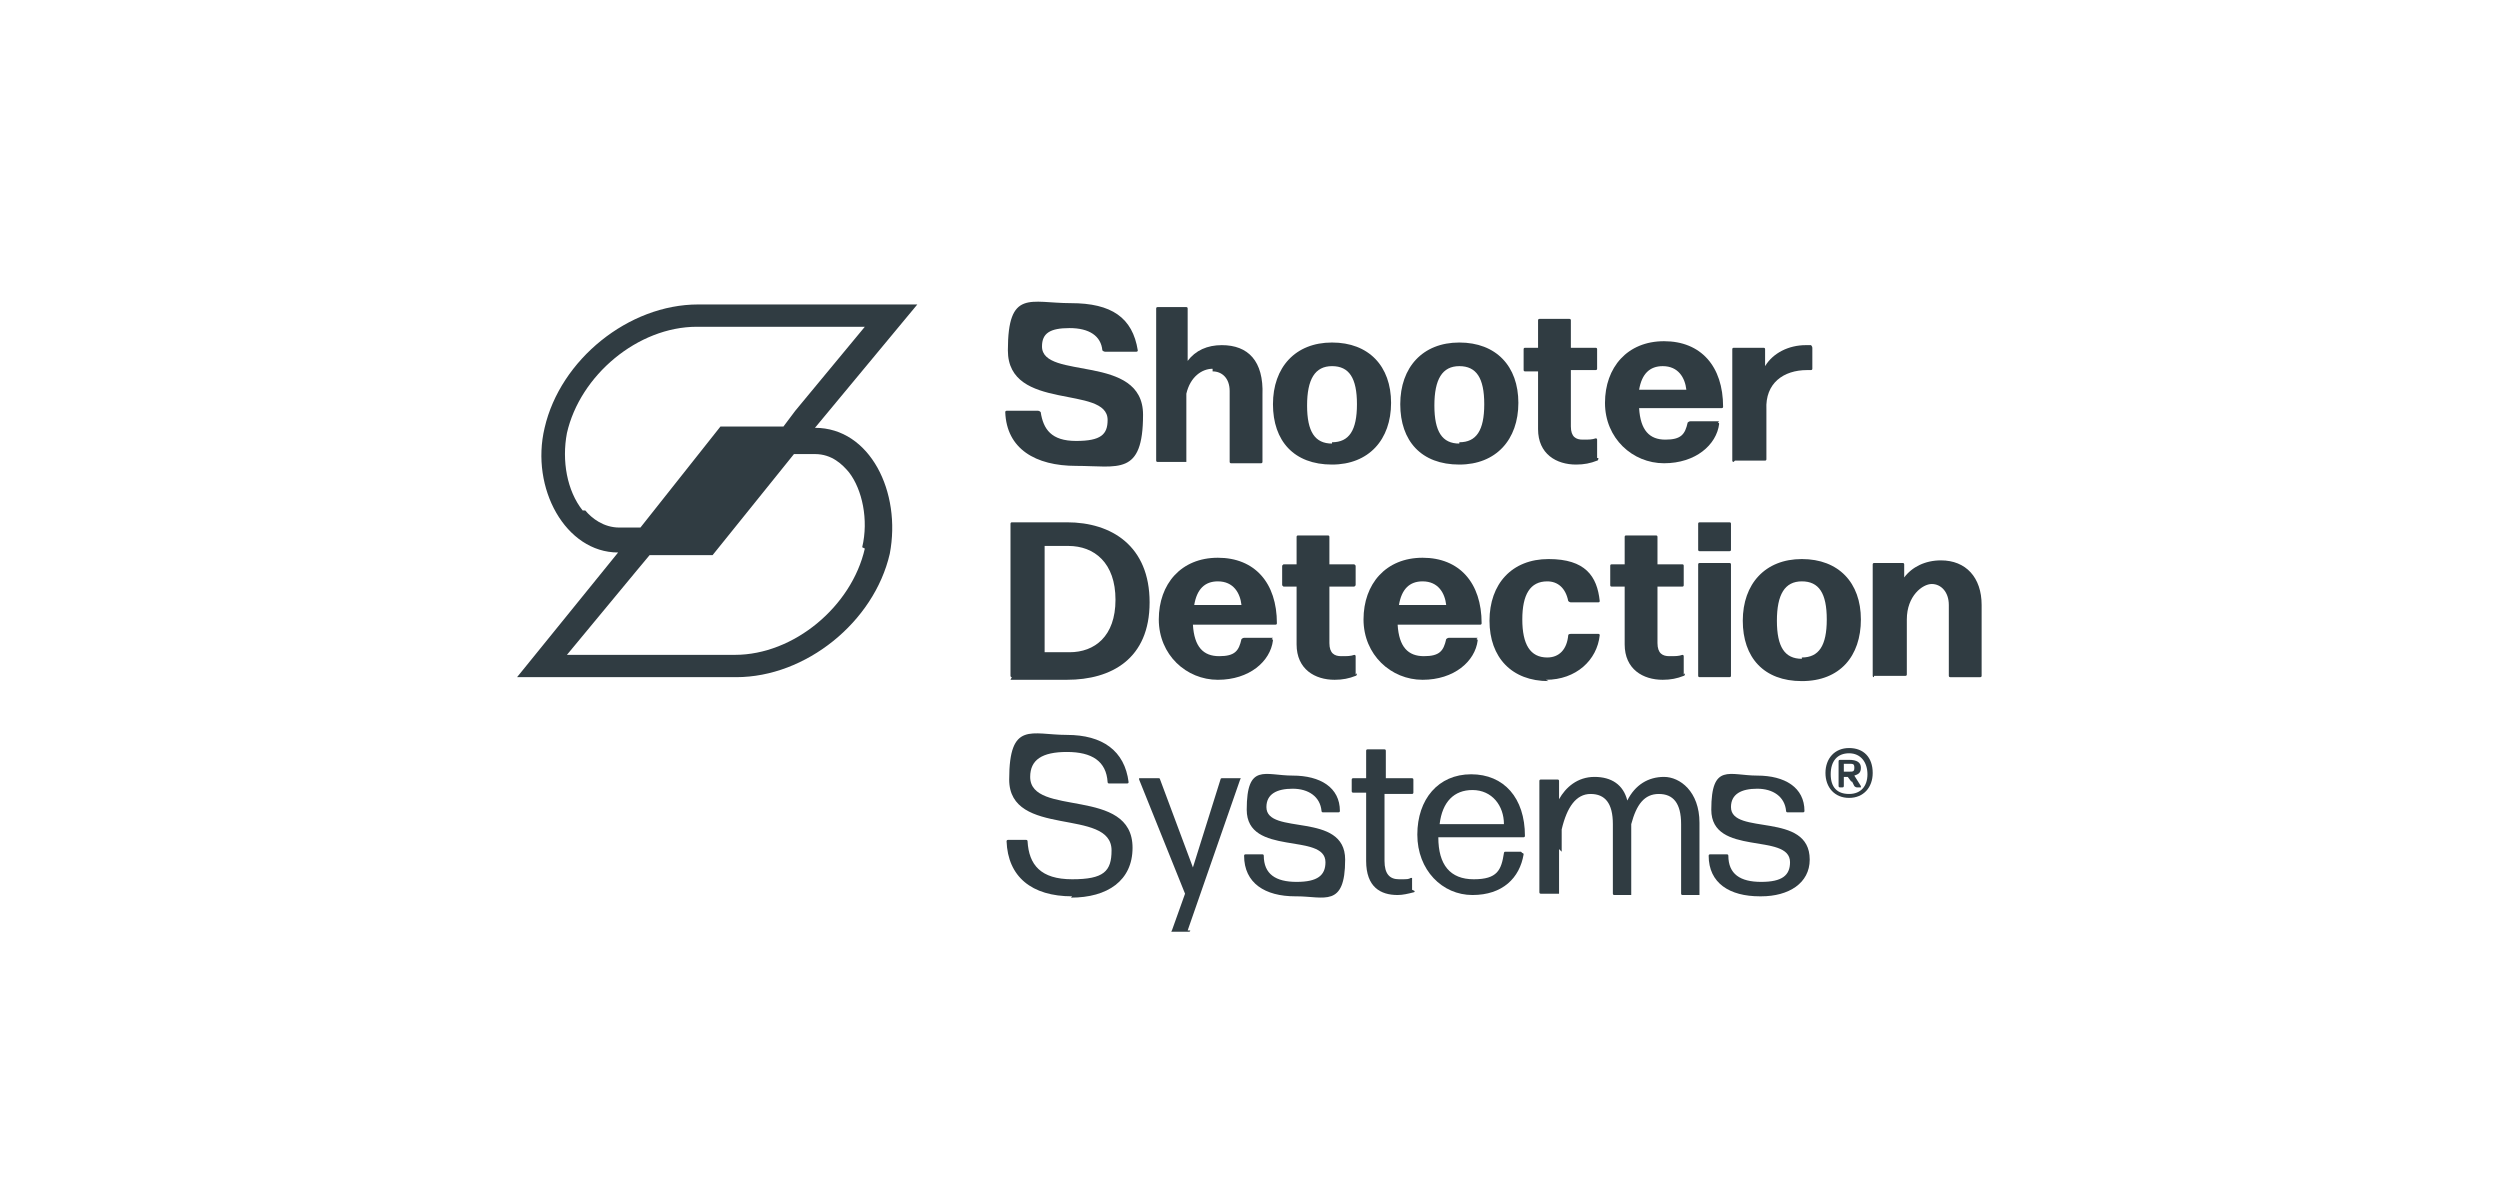 <?xml version="1.0" encoding="UTF-8"?>
<svg id="Layer_2" data-name="Layer 2" xmlns="http://www.w3.org/2000/svg" xmlns:xlink="http://www.w3.org/1999/xlink" version="1.1" viewBox="0 0 190.5 90">
  <defs>
    <style>
      .cls-1 {
        clip-path: url(#clippath);
      }

      .cls-2 {
        fill: none;
      }

      .cls-2, .cls-3 {
        stroke-width: 0px;
      }

      .cls-3 {
        fill: #303c42;
      }
    </style>
    <clipPath id="clippath">
      <rect class="cls-2" width="190.5" height="90"/>
    </clipPath>
  </defs>
  <g class="cls-1">
    <g>
      <path class="cls-3" d="M62.1,32.6h0l7.8-9.4h-16.7c-5.3,0-10.5,4.2-11.7,9.4-1.1,4.6,1.6,9.5,5.6,9.5l-7.7,9.5h16.7c5.3,0,10.5-4.2,11.7-9.4.9-4.7-1.5-9.6-5.7-9.6ZM44.4,38.9c-1.2-1.5-1.6-3.8-1.2-5.9,1-4.4,5.4-8.1,9.9-8.1h12.8l-5.3,6.4-.9,1.2h-4.8l-6.1,7.7h-1.6c-1.2,0-2.1-.7-2.6-1.3ZM65.9,41.8c-1,4.4-5.4,8.1-9.9,8.1h-12.8l5.3-6.4,1-1.2h4.8l6.2-7.7h1.6c1.3,0,2.1.8,2.6,1.4,1,1.3,1.5,3.6,1,5.7Z"/>
      <g>
        <path class="cls-3" d="M82,35.5c-3.1,0-5.3-1.3-5.4-4.1,0,0,0-.1.1-.1h2.4c0,0,.1,0,.2.1.2,1.3.8,2.2,2.7,2.2s2.4-.5,2.4-1.6c0-2.7-7.6-.6-7.6-5.3s1.7-3.6,4.8-3.6,4.7,1.1,5.1,3.6c0,0,0,.1-.1.1h-2.4c0,0-.1,0-.2-.1-.1-1.1-1-1.7-2.5-1.7s-2.1.4-2.1,1.4c0,2.6,7.7.5,7.7,5.2s-1.9,3.9-5.1,3.9Z"/>
        <path class="cls-3" d="M92.4,28.1c-.8,0-1.7.6-2,1.9v5.1c0,0,0,.1,0,.1h-2.2c0,0-.1,0-.1-.1v-5.8c0,0,0-5.8,0-5.8,0,0,0-.1.1-.1h2.2c0,0,.1,0,.1.1v4c.6-.8,1.5-1.2,2.6-1.2,2,0,3.2,1.2,3.1,3.8v5.1c0,0,0,.1-.1.1h-2.3c0,0-.1,0-.1-.1v-3.2s0-2.2,0-2.2c0-1-.6-1.5-1.3-1.5Z"/>
        <path class="cls-3" d="M101.5,35.4c-2.9,0-4.5-1.8-4.5-4.6s1.7-4.7,4.5-4.7,4.5,1.8,4.5,4.6-1.7,4.7-4.5,4.7ZM101.5,33.7c1.3,0,1.9-.9,1.9-2.9s-.6-2.9-1.9-2.9-1.9,1-1.9,3,.6,2.9,1.9,2.9Z"/>
        <path class="cls-3" d="M111.2,35.4c-2.9,0-4.5-1.8-4.5-4.6s1.7-4.7,4.5-4.7,4.5,1.8,4.5,4.6-1.7,4.7-4.5,4.7ZM111.2,33.7c1.3,0,1.9-.9,1.9-2.9s-.6-2.9-1.9-2.9-1.9,1-1.9,3,.6,2.9,1.9,2.9Z"/>
        <path class="cls-3" d="M121.8,34.9c0,0,0,.2-.1.2-.5.2-1,.3-1.6.3-1.5,0-2.9-.8-2.9-2.7v-4.4h-1c0,0-.1,0-.1-.1v-1.6c0,0,0-.1.1-.1h1v-2.1c0,0,0-.1.1-.1h2.3c0,0,.1,0,.1.1v2.1h1.9c0,0,.1,0,.1.1v1.5c0,0,0,.1-.1.1h-1.9v4.3c0,.8.4,1,.9,1s.7,0,1-.1c0,0,.1,0,.1.1v1.4h0Z"/>
        <path class="cls-3" d="M130.9,32.2c0,0,.1,0,.1.1-.2,1.6-1.8,3-4.2,3s-4.5-1.9-4.5-4.6,1.7-4.7,4.5-4.7,4.5,1.9,4.5,5c0,0,0,.1-.1.1h-6.3c.1,1.7.8,2.4,2,2.4s1.5-.4,1.7-1.3c0,0,.1-.1.2-.1h2.2ZM126.7,27.9c-1,0-1.6.6-1.8,1.8h3.6c-.1-.9-.6-1.8-1.8-1.8Z"/>
        <path class="cls-3" d="M132.1,35.2c0,0-.1,0-.1-.1v-4.3c0,0,0-4.2,0-4.2,0,0,0-.1.1-.1h2.3c0,0,.1,0,.1.1v1.3c.6-1,1.8-1.6,3.1-1.6s.3,0,.4,0c0,0,.1.1.1.2v1.6c0,0,0,.1-.1.1h-.3c-1.8,0-3.2,1-3.1,3v3.8c0,0,0,.1-.1.1h-2.3Z"/>
        <path class="cls-3" d="M77.1,51.6c0,0-.1,0-.1-.1v-5.8c0,0,0-5.8,0-5.8,0,0,0-.1.1-.1h4.2c3.4,0,6.3,1.8,6.3,6.1s-2.9,5.9-6.3,5.9c0,0-4.3,0-4.3,0ZM79.6,49.7h1.9c1.9,0,3.5-1.2,3.5-4s-1.6-4.1-3.6-4.1h-1.8s0,2,0,4,0,4,0,4.1Z"/>
        <path class="cls-3" d="M96.9,48.7c0,0,.1,0,.1.1-.2,1.6-1.8,3-4.2,3s-4.5-1.9-4.5-4.6,1.7-4.7,4.5-4.7,4.5,1.9,4.5,5c0,0,0,.1-.1.1h-6.3c.1,1.7.8,2.4,2,2.4s1.5-.4,1.7-1.3c0,0,.1-.1.2-.1h2.2ZM92.8,44.3c-1,0-1.6.6-1.8,1.8h3.6c-.1-.9-.6-1.8-1.8-1.8Z"/>
        <path class="cls-3" d="M103.4,51.3c0,0,0,.2-.1.2-.5.2-1,.3-1.6.3-1.5,0-2.9-.8-2.9-2.7v-4.4h-1c0,0-.1-.1-.1-.1v-1.5c0,0,.1-.1.1-.1h1v-2.1c0,0,0-.1.1-.1h2.3c0,0,.1,0,.1.1v2.1h1.9c0,0,.1.1.1.1v1.5c0,0-.1.1-.1.1h-1.9v4.3c0,.8.4,1,.9,1s.7,0,1-.1c0,0,.1,0,.1.1v1.4h0Z"/>
        <path class="cls-3" d="M112.5,48.7c0,0,.1,0,.1.1-.2,1.6-1.8,3-4.2,3s-4.5-1.9-4.5-4.6,1.7-4.7,4.5-4.7,4.5,1.9,4.5,5c0,0,0,.1-.1.1h-6.3c.1,1.7.8,2.4,2,2.4s1.5-.4,1.7-1.3c0,0,.1-.1.2-.1h2.2ZM108.4,44.3c-1,0-1.6.6-1.8,1.8h3.6c-.1-.9-.6-1.8-1.8-1.8Z"/>
        <path class="cls-3" d="M118,51.9c-2.8,0-4.5-1.8-4.5-4.6s1.7-4.7,4.5-4.7,3.7,1.3,3.9,3.2c0,0,0,.1-.1.1h-2.1c0,0-.1,0-.2-.1-.2-1-.8-1.5-1.6-1.5-1.3,0-1.9,1-1.9,2.9s.6,2.9,1.9,2.9c.9,0,1.5-.6,1.6-1.7,0,0,0-.1.2-.1h2.1c0,0,.1,0,.1.1-.2,1.9-1.8,3.4-4.1,3.4Z"/>
        <path class="cls-3" d="M128.4,51.3c0,0,0,.2-.1.2-.5.2-1,.3-1.6.3-1.5,0-2.9-.8-2.9-2.7v-4.4h-1c0,0-.1,0-.1-.1v-1.5c0,0,0-.1.1-.1h1v-2.1c0,0,0-.1.1-.1h2.3c0,0,.1,0,.1.1v2.1h1.9c0,0,.1,0,.1.1v1.5c0,0,0,.1-.1.1h-1.9v4.3c0,.8.4,1,.9,1s.7,0,1-.1c0,0,.1,0,.1.1v1.4h0Z"/>
        <path class="cls-3" d="M129.5,42c0,0-.1,0-.1-.1v-2c0,0,0-.1.1-.1h2.3c0,0,.1,0,.1.1v2c0,0,0,.1-.1.1h-2.3ZM129.5,51.6c0,0-.1,0-.1-.1v-4.2s0-4.3,0-4.3c0,0,0-.1.1-.1h2.3c0,0,.1,0,.1.1v4.3s0,4.2,0,4.2c0,0,0,.1-.1.1h-2.3Z"/>
        <path class="cls-3" d="M137.3,51.9c-2.9,0-4.5-1.8-4.5-4.6s1.7-4.7,4.5-4.7,4.5,1.8,4.5,4.6-1.6,4.7-4.5,4.7ZM137.3,50.1c1.3,0,1.9-.9,1.9-2.9s-.6-2.9-1.9-2.9-1.9,1-1.9,3,.6,2.9,1.9,2.9Z"/>
        <path class="cls-3" d="M142.8,51.6c0,0-.1,0-.1-.1v-4.1s0-4.4,0-4.4c0,0,0-.1.1-.1h2.2c0,0,.1,0,.1.1v1c.6-.8,1.6-1.3,2.8-1.3,1.9,0,3.1,1.3,3.1,3.4v5.4c0,0,0,.1-.1.1h-2.3c0,0-.1,0-.1-.1v-3.6s0-1.8,0-1.8c0-1-.6-1.6-1.3-1.6s-1.9.9-1.9,2.7v4.2c0,0,0,.1-.1.1h-2.4Z"/>
        <path class="cls-3" d="M81.7,68.3c-3.1,0-4.9-1.5-5-4.2,0,0,0-.1.1-.1h1.4c0,0,.1,0,.1.1.1,1.8,1,2.9,3.4,2.9s3-.6,3-2.2c0-3.3-7.8-.9-7.8-5.4s1.7-3.4,4.4-3.4,4.4,1.2,4.7,3.6c0,0,0,.1-.1.1h-1.4c0,0-.1,0-.1-.1-.1-1.6-1.2-2.3-3.1-2.3s-2.8.6-2.8,1.9c0,3.1,7.8.7,7.8,5.4,0,2.5-1.9,3.8-4.7,3.8Z"/>
        <path class="cls-3" d="M90.7,70.9c0,0,0,.1-.1.1h-1.3s-.1,0,0-.1l1-2.8-3.5-8.7c0,0,0-.1,0-.1h1.5c0,0,.1,0,.1.1l2.5,6.7,2.1-6.7c0,0,0-.1.1-.1h1.4c0,0,.1,0,0,.1l-4,11.5Z"/>
        <path class="cls-3" d="M98.7,68.3c-2.3,0-3.9-1-3.9-3.1,0,0,0-.1.1-.1h1.3c0,0,.1,0,.1.1,0,1.4.9,2,2.5,2s2.2-.5,2.2-1.5c0-2.3-6-.4-6-4s1.4-2.6,3.5-2.6,3.6.9,3.6,2.7c0,0,0,.1-.1.1h-1.2c0,0-.1,0-.1-.1-.1-1.1-1-1.7-2.2-1.7s-2,.4-2,1.4c0,2.2,6,.3,6,4s-1.6,2.8-3.7,2.8Z"/>
        <path class="cls-3" d="M107.8,67.9c0,0,0,.1-.1.1-.4.1-.8.2-1.2.2-1.3,0-2.4-.6-2.4-2.6v-5.2h-1c0,0-.1,0-.1-.1v-.9c0,0,0-.1.1-.1h1v-2.1c0,0,0-.1.1-.1h1.3c0,0,.1,0,.1.1v2.1s2,0,2,0c0,0,.1,0,.1.1v1c0,0,0,.1-.1.1h-2.1v5.1c0,1,.4,1.4,1.1,1.4s.7,0,.9-.1c0,0,.1,0,.1,0v.9h0Z"/>
        <path class="cls-3" d="M116,65c0,0,.1,0,.1.1-.3,1.8-1.6,3.1-3.9,3.1s-4.2-1.9-4.2-4.6,1.6-4.6,4.1-4.6,4.1,1.8,4.1,4.7c0,0,0,.1-.1.1h-6.5c0,2.1.9,3.2,2.7,3.2s2.1-.7,2.3-2c0,0,0-.1.1-.1h1.2ZM112.2,60.2c-1.4,0-2.3.9-2.5,2.6h4.9c0-1.4-.9-2.6-2.4-2.6Z"/>
        <path class="cls-3" d="M118.8,64.7v3.3c0,0,0,.1,0,.1h-1.4c0,0-.1,0-.1-.1v-3.3s0-5.2,0-5.2c0,0,0-.1.1-.1h1.3c0,0,.1,0,.1.1v1.4c.5-.9,1.4-1.7,2.7-1.7s2.2.6,2.5,1.8c.6-1.2,1.6-1.8,2.8-1.8s2.7,1.1,2.7,3.5v5.4c0,0,0,.1,0,.1h-1.3c0,0-.1,0-.1-.1v-3.3s0-2,0-2c0-1.6-.6-2.3-1.7-2.3s-1.7.8-2.1,2.3v5.3c0,0,0,.1,0,.1h-1.3c0,0-.1,0-.1-.1v-3.3s0-2,0-2c0-1.6-.6-2.3-1.7-2.3s-1.8,1-2.2,2.7v1.7h0Z"/>
        <path class="cls-3" d="M134.1,68.3c-2.3,0-3.9-1-3.9-3.1,0,0,0-.1.1-.1h1.3c0,0,.1,0,.1.1,0,1.4.9,2,2.5,2s2.2-.5,2.2-1.5c0-2.3-6-.4-6-4s1.4-2.6,3.5-2.6,3.6.9,3.6,2.7c0,0,0,.1-.1.1h-1.2c0,0-.1,0-.1-.1-.1-1.1-1-1.7-2.2-1.7s-2,.4-2,1.4c0,2.2,6,.3,6,4,0,1.8-1.6,2.8-3.7,2.8Z"/>
      </g>
      <path class="cls-3" d="M140.9,60.8c-1.1,0-1.8-.8-1.8-1.9s.7-1.9,1.8-1.9,1.8.7,1.8,1.9c0,1.1-.7,1.9-1.8,1.9ZM140.9,60.5c.9,0,1.4-.6,1.4-1.5s-.5-1.6-1.4-1.6-1.4.6-1.4,1.6.5,1.5,1.4,1.5ZM141.1,59.6l-.3-.4h-.3v.7c0,0,0,.1-.1.1h-.2c0,0-.1,0-.1-.1v-1.9c0,0,0-.1.1-.1h.7c.6,0,.9.2.9.6s-.2.5-.5.6l.5.8s0,.1,0,.1h-.3c0,0-.1,0-.2-.1l-.2-.4ZM140.9,58.2h-.4v.6h.4c.3,0,.4,0,.4-.3s-.1-.3-.4-.3Z"/>
    </g>
  </g>
</svg>